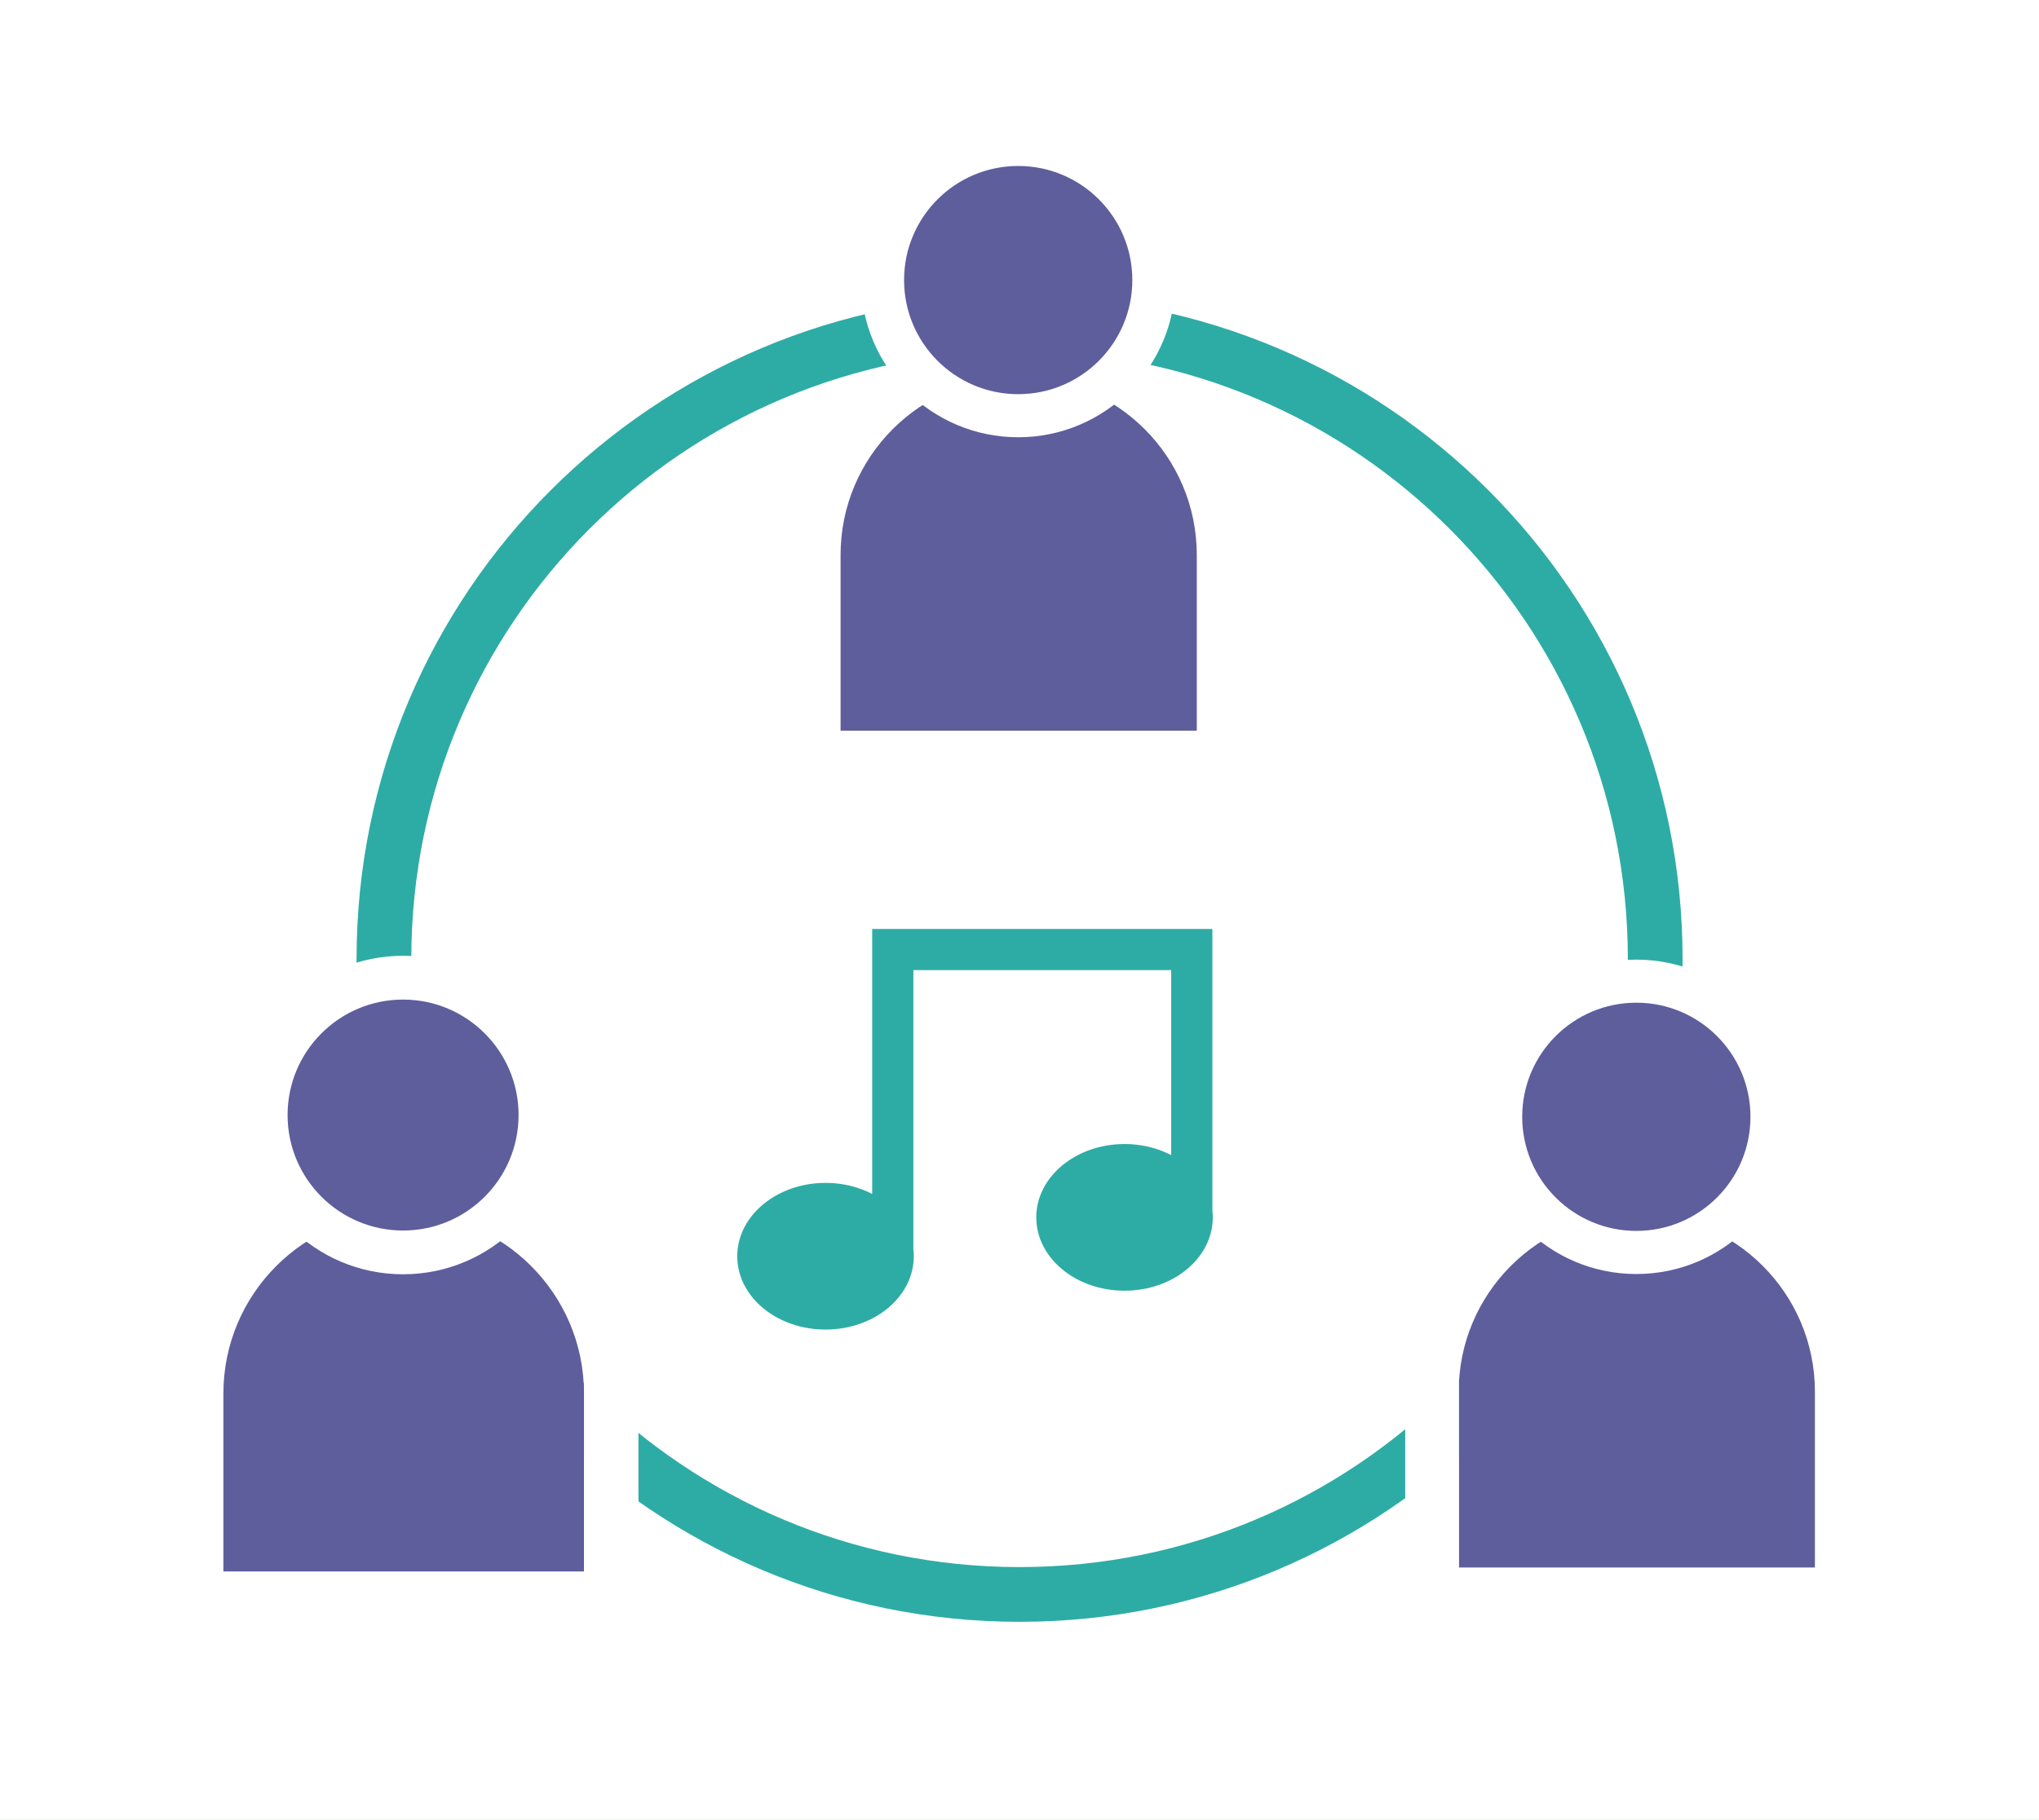 <?xml version="1.0" encoding="UTF-8"?>
<svg xmlns="http://www.w3.org/2000/svg" width="149" height="133" viewBox="0 0 149 133" fill="none">
  <rect width="149" height="133" fill="#D3D3D3"></rect>
  <path d="M-12734 -4502C-12734 -4503.1 -12733.1 -4504 -12732 -4504H15474C15475.1 -4504 15476 -4503.1 15476 -4502V13161C15476 13162.1 15475.1 13163 15474 13163H-12732C-12733.1 13163 -12734 13162.1 -12734 13161V-4502Z" fill="#E0F0BE"></path>
  <path d="M-12732 -4503H15474V-4505H-12732V-4503ZM15475 -4502V13161H15477V-4502H15475ZM15474 13162H-12732V13164H15474V13162ZM-12733 13161V-4502H-12735V13161H-12733ZM-12732 13162C-12732.6 13162 -12733 13161.6 -12733 13161H-12735C-12735 13162.7 -12733.7 13164 -12732 13164V13162ZM15475 13161C15475 13161.6 15474.6 13162 15474 13162V13164C15475.7 13164 15477 13162.7 15477 13161H15475ZM15474 -4503C15474.6 -4503 15475 -4502.55 15475 -4502H15477C15477 -4503.66 15475.7 -4505 15474 -4505V-4503ZM-12732 -4505C-12733.7 -4505 -12735 -4503.66 -12735 -4502H-12733C-12733 -4502.55 -12732.6 -4503 -12732 -4503V-4505Z" fill="black" fill-opacity="0.1"></path>
  <g clip-path="url(#clip0_236_8485)">
    <rect width="1512" height="8595" transform="translate(-308 -3827)" fill="white"></rect>
    <g clip-path="url(#clip1_236_8485)">
      <path d="M74.505 116.541C100.158 116.541 120.955 95.744 120.955 70.091C120.955 44.437 100.158 23.641 74.505 23.641C48.851 23.641 28.055 44.437 28.055 70.091C28.055 95.744 48.851 116.541 74.505 116.541Z" stroke="#2DACA5" stroke-width="4" stroke-miterlimit="10"></path>
      <path d="M29.495 88.67C36.765 88.67 42.675 94.58 42.675 101.85V114.86H16.325V101.85C16.325 94.58 22.235 88.67 29.505 88.67H29.495Z" fill="#5E5E9D"></path>
      <path d="M29.455 93.139C35.884 93.139 41.095 87.928 41.095 81.499C41.095 75.071 35.884 69.859 29.455 69.859C23.027 69.859 17.815 75.071 17.815 81.499C17.815 87.928 23.027 93.139 29.455 93.139Z" fill="white"></path>
      <path d="M29.455 89.941C34.116 89.941 37.895 86.162 37.895 81.501C37.895 76.839 34.116 73.061 29.455 73.061C24.793 73.061 21.015 76.839 21.015 81.501C21.015 86.162 24.793 89.941 29.455 89.941Z" fill="#5E5E9D"></path>
      <path d="M119.615 88.711C126.795 88.711 132.625 94.541 132.625 101.721V114.571H106.595V101.721C106.595 94.541 112.425 88.711 119.605 88.711H119.615Z" fill="#5E5E9D"></path>
      <path d="M119.575 93.121C125.921 93.121 131.065 87.976 131.065 81.631C131.065 75.285 125.921 70.141 119.575 70.141C113.229 70.141 108.085 75.285 108.085 81.631C108.085 87.976 113.229 93.121 119.575 93.121Z" fill="white"></path>
      <path d="M119.575 89.969C124.181 89.969 127.915 86.235 127.915 81.629C127.915 77.023 124.181 73.289 119.575 73.289C114.969 73.289 111.235 77.023 111.235 81.629C111.235 86.235 114.969 89.969 119.575 89.969Z" fill="#5E5E9D"></path>
      <path d="M46.655 100.68H42.675V114.86H46.655V100.68Z" fill="white"></path>
      <path d="M106.616 100.57H102.686V114.57H106.616V100.57Z" fill="white"></path>
      <path d="M74.445 27.551C81.625 27.551 87.455 33.381 87.455 40.561V53.411H61.425V40.561C61.425 33.381 67.255 27.551 74.435 27.551H74.445Z" fill="#5E5E9D"></path>
      <path d="M74.405 31.96C80.751 31.96 85.895 26.816 85.895 20.471C85.895 14.125 80.751 8.98 74.405 8.98C68.059 8.98 62.915 14.125 62.915 20.471C62.915 26.816 68.059 31.96 74.405 31.96Z" fill="white"></path>
      <path d="M74.405 28.811C79.011 28.811 82.745 25.077 82.745 20.471C82.745 15.865 79.011 12.131 74.405 12.131C69.799 12.131 66.065 15.865 66.065 20.471C66.065 25.077 69.799 28.811 74.405 28.811Z" fill="#5E5E9D"></path>
      <path d="M88.095 88.51V68.4H64.235V88.16C63.185 87.41 61.825 86.96 60.325 86.96C57.045 86.96 54.375 89.14 54.375 91.82C54.375 94.5 57.035 96.68 60.325 96.68C63.615 96.68 66.275 94.5 66.275 91.82C66.275 91.66 66.265 91.51 66.245 91.35V70.41H86.085V85.32C85.035 84.57 83.675 84.12 82.175 84.12C78.895 84.12 76.225 86.3 76.225 88.98C76.225 91.66 78.885 93.84 82.175 93.84C85.465 93.84 88.125 91.66 88.125 88.98C88.125 88.82 88.115 88.67 88.095 88.51Z" fill="#2DACA5" stroke="#2DACA5" stroke-miterlimit="10"></path>
    </g>
  </g>
  <defs>
    <clipPath id="clip0_236_8485">
      <rect width="1512" height="8595" fill="white" transform="translate(-308 -3827)"></rect>
    </clipPath>
    <clipPath id="clip1_236_8485">
      <rect width="147.09" height="132.12" fill="white" transform="translate(0.955)"></rect>
    </clipPath>
  </defs>
</svg>
